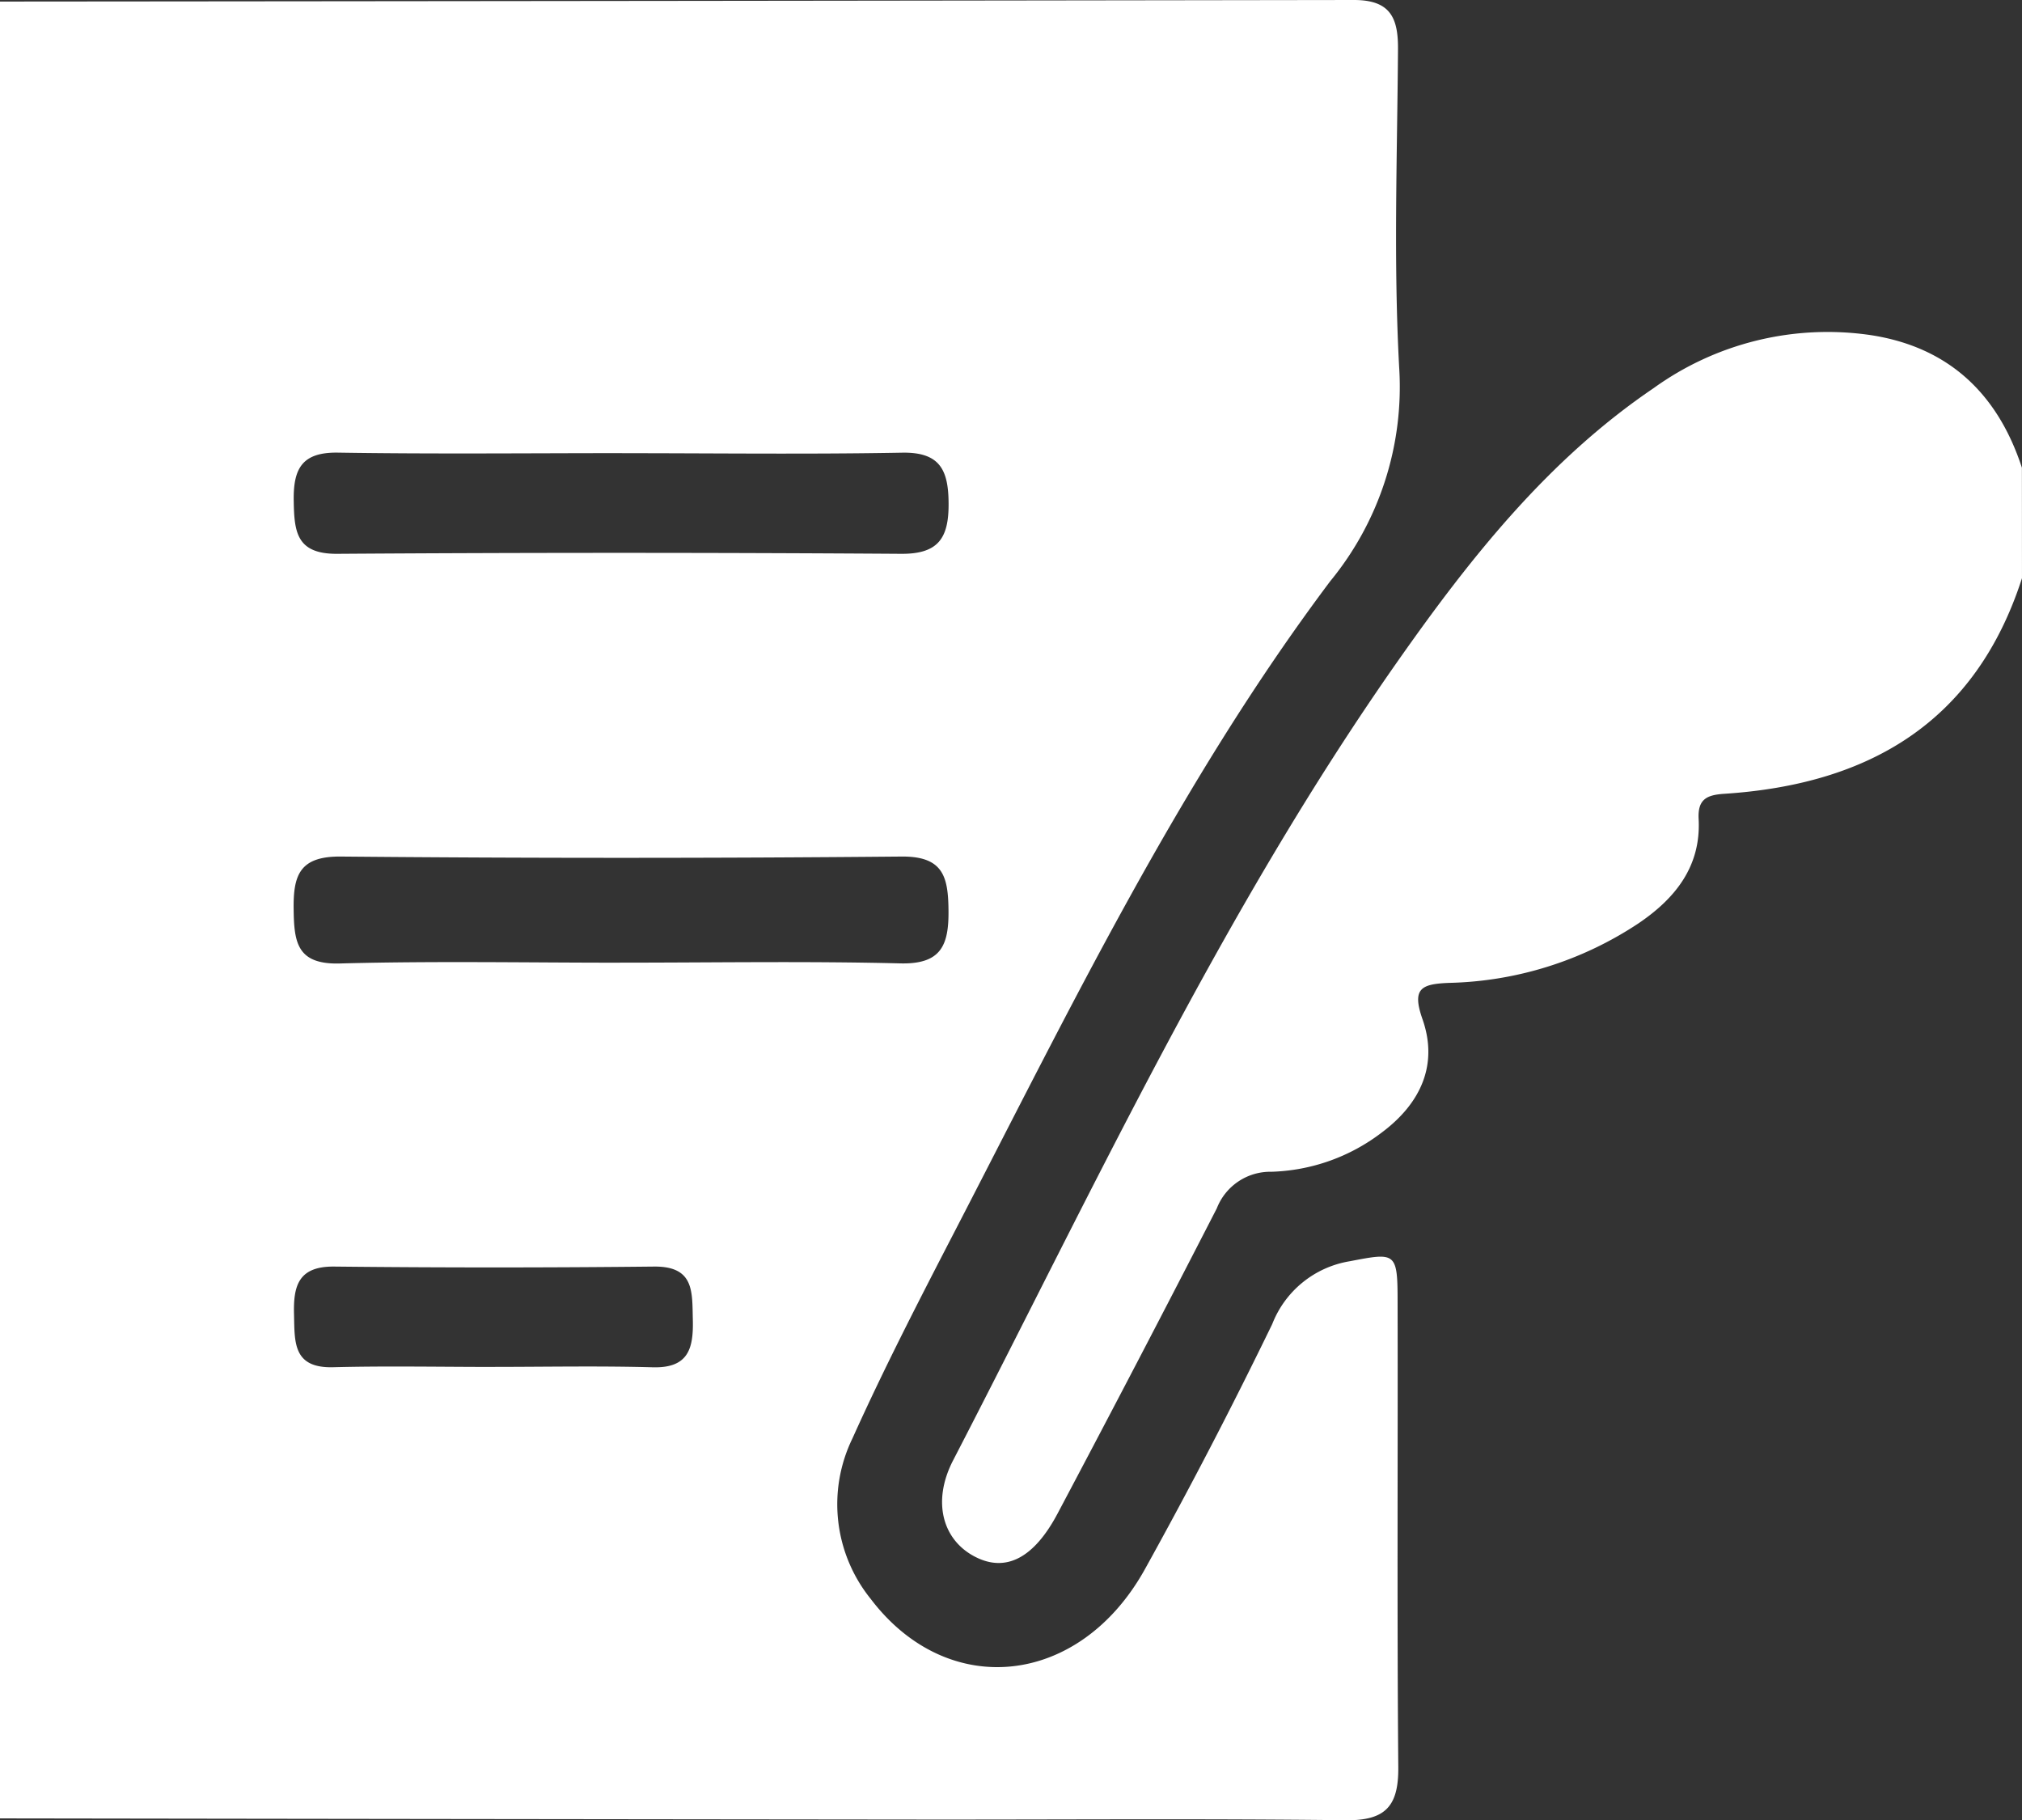 <svg id="グループ_3289" data-name="グループ 3289" xmlns="http://www.w3.org/2000/svg" xmlns:xlink="http://www.w3.org/1999/xlink" width="118.186" height="106.38" viewBox="0 0 118.186 106.38">
  <rect x="0" y="0" width="118.186" height="106.38" fill="#333333" stroke="none"/>
  <defs>
    <clipPath id="clip-path">
      <rect id="長方形_2153" data-name="長方形 2153" width="118.186" height="106.38" fill="#fff"/>
    </clipPath>
  </defs>
  <g id="グループ_3288" data-name="グループ 3288" clip-path="url(#clip-path)">
    <path id="パス_60465" data-name="パス 60465" d="M0,106.273V.091Q39.561.059,79.123,0c2.12-.005,2.6,1.014,2.59,2.848-.042,6.228-.269,12.471.072,18.681a17.887,17.887,0,0,1-4.037,12.444c-8.851,11.789-15.247,25.064-22,38.1C53.7,76.033,51.656,80,49.826,84.065a8.8,8.8,0,0,0,1.066,9.379c4.511,5.949,12.214,5.142,16.03-1.738q3.914-7.057,7.441-14.324A5.888,5.888,0,0,1,78.9,73.711c2.6-.5,2.782-.544,2.789,2.119.023,9.151-.038,18.3.041,27.451.02,2.266-.733,3.127-3.071,3.1-8.3-.1-16.609-.031-24.914-.04Q26.874,106.313,0,106.273M36.243,56.261c5.46,0,10.922-.093,16.378.043,2.387.059,2.839-1.056,2.819-3.088-.019-1.953-.288-3.179-2.749-3.156q-16.377.15-32.757,0c-2.414-.023-2.8,1.073-2.77,3.09.024,1.931.2,3.227,2.7,3.159,5.455-.149,10.918-.046,16.378-.046m.116-29.78c-5.534,0-11.069.058-16.6-.03-2.1-.033-2.62.925-2.59,2.814.03,1.813.156,3.113,2.538,3.1q16.486-.111,32.974,0c2.181.013,2.774-.937,2.765-2.931-.008-1.945-.484-3.02-2.715-2.98-5.455.1-10.914.031-16.371.03m-7.665,53.4c3.153,0,6.307-.064,9.458.023,2.089.057,2.387-1.1,2.343-2.794-.042-1.612.1-3.117-2.271-3.092q-9.342.1-18.685,0c-2.081-.022-2.4,1.1-2.354,2.793.039,1.618-.075,3.149,2.284,3.089,3.074-.079,6.151-.019,9.227-.017" transform="translate(0 0)" fill="#fff"/>
    <path id="パス_60466" data-name="パス 60466" d="M182.4,56.391c-2.726,8.44-8.962,12.05-17.393,12.6-1.021.066-1.569.307-1.507,1.474.147,2.761-1.36,4.636-3.505,6.091a20.852,20.852,0,0,1-11.08,3.486c-1.625.066-2.189.315-1.555,2.123.916,2.611-.051,4.891-2.4,6.637a11.148,11.148,0,0,1-6.427,2.279,3.355,3.355,0,0,0-3.194,2.135q-4.584,8.931-9.287,17.8c-1.4,2.663-3.06,3.5-4.864,2.555-1.887-.985-2.505-3.227-1.262-5.627,8.2-15.84,15.71-32.077,26.013-46.74,4.207-5.988,8.754-11.731,14.912-15.908a17.389,17.389,0,0,1,12.692-3.114c4.561.694,7.435,3.417,8.853,7.752Z" transform="translate(-64.215 -22.599)" fill="#fff"/>
  </g>
</svg>
